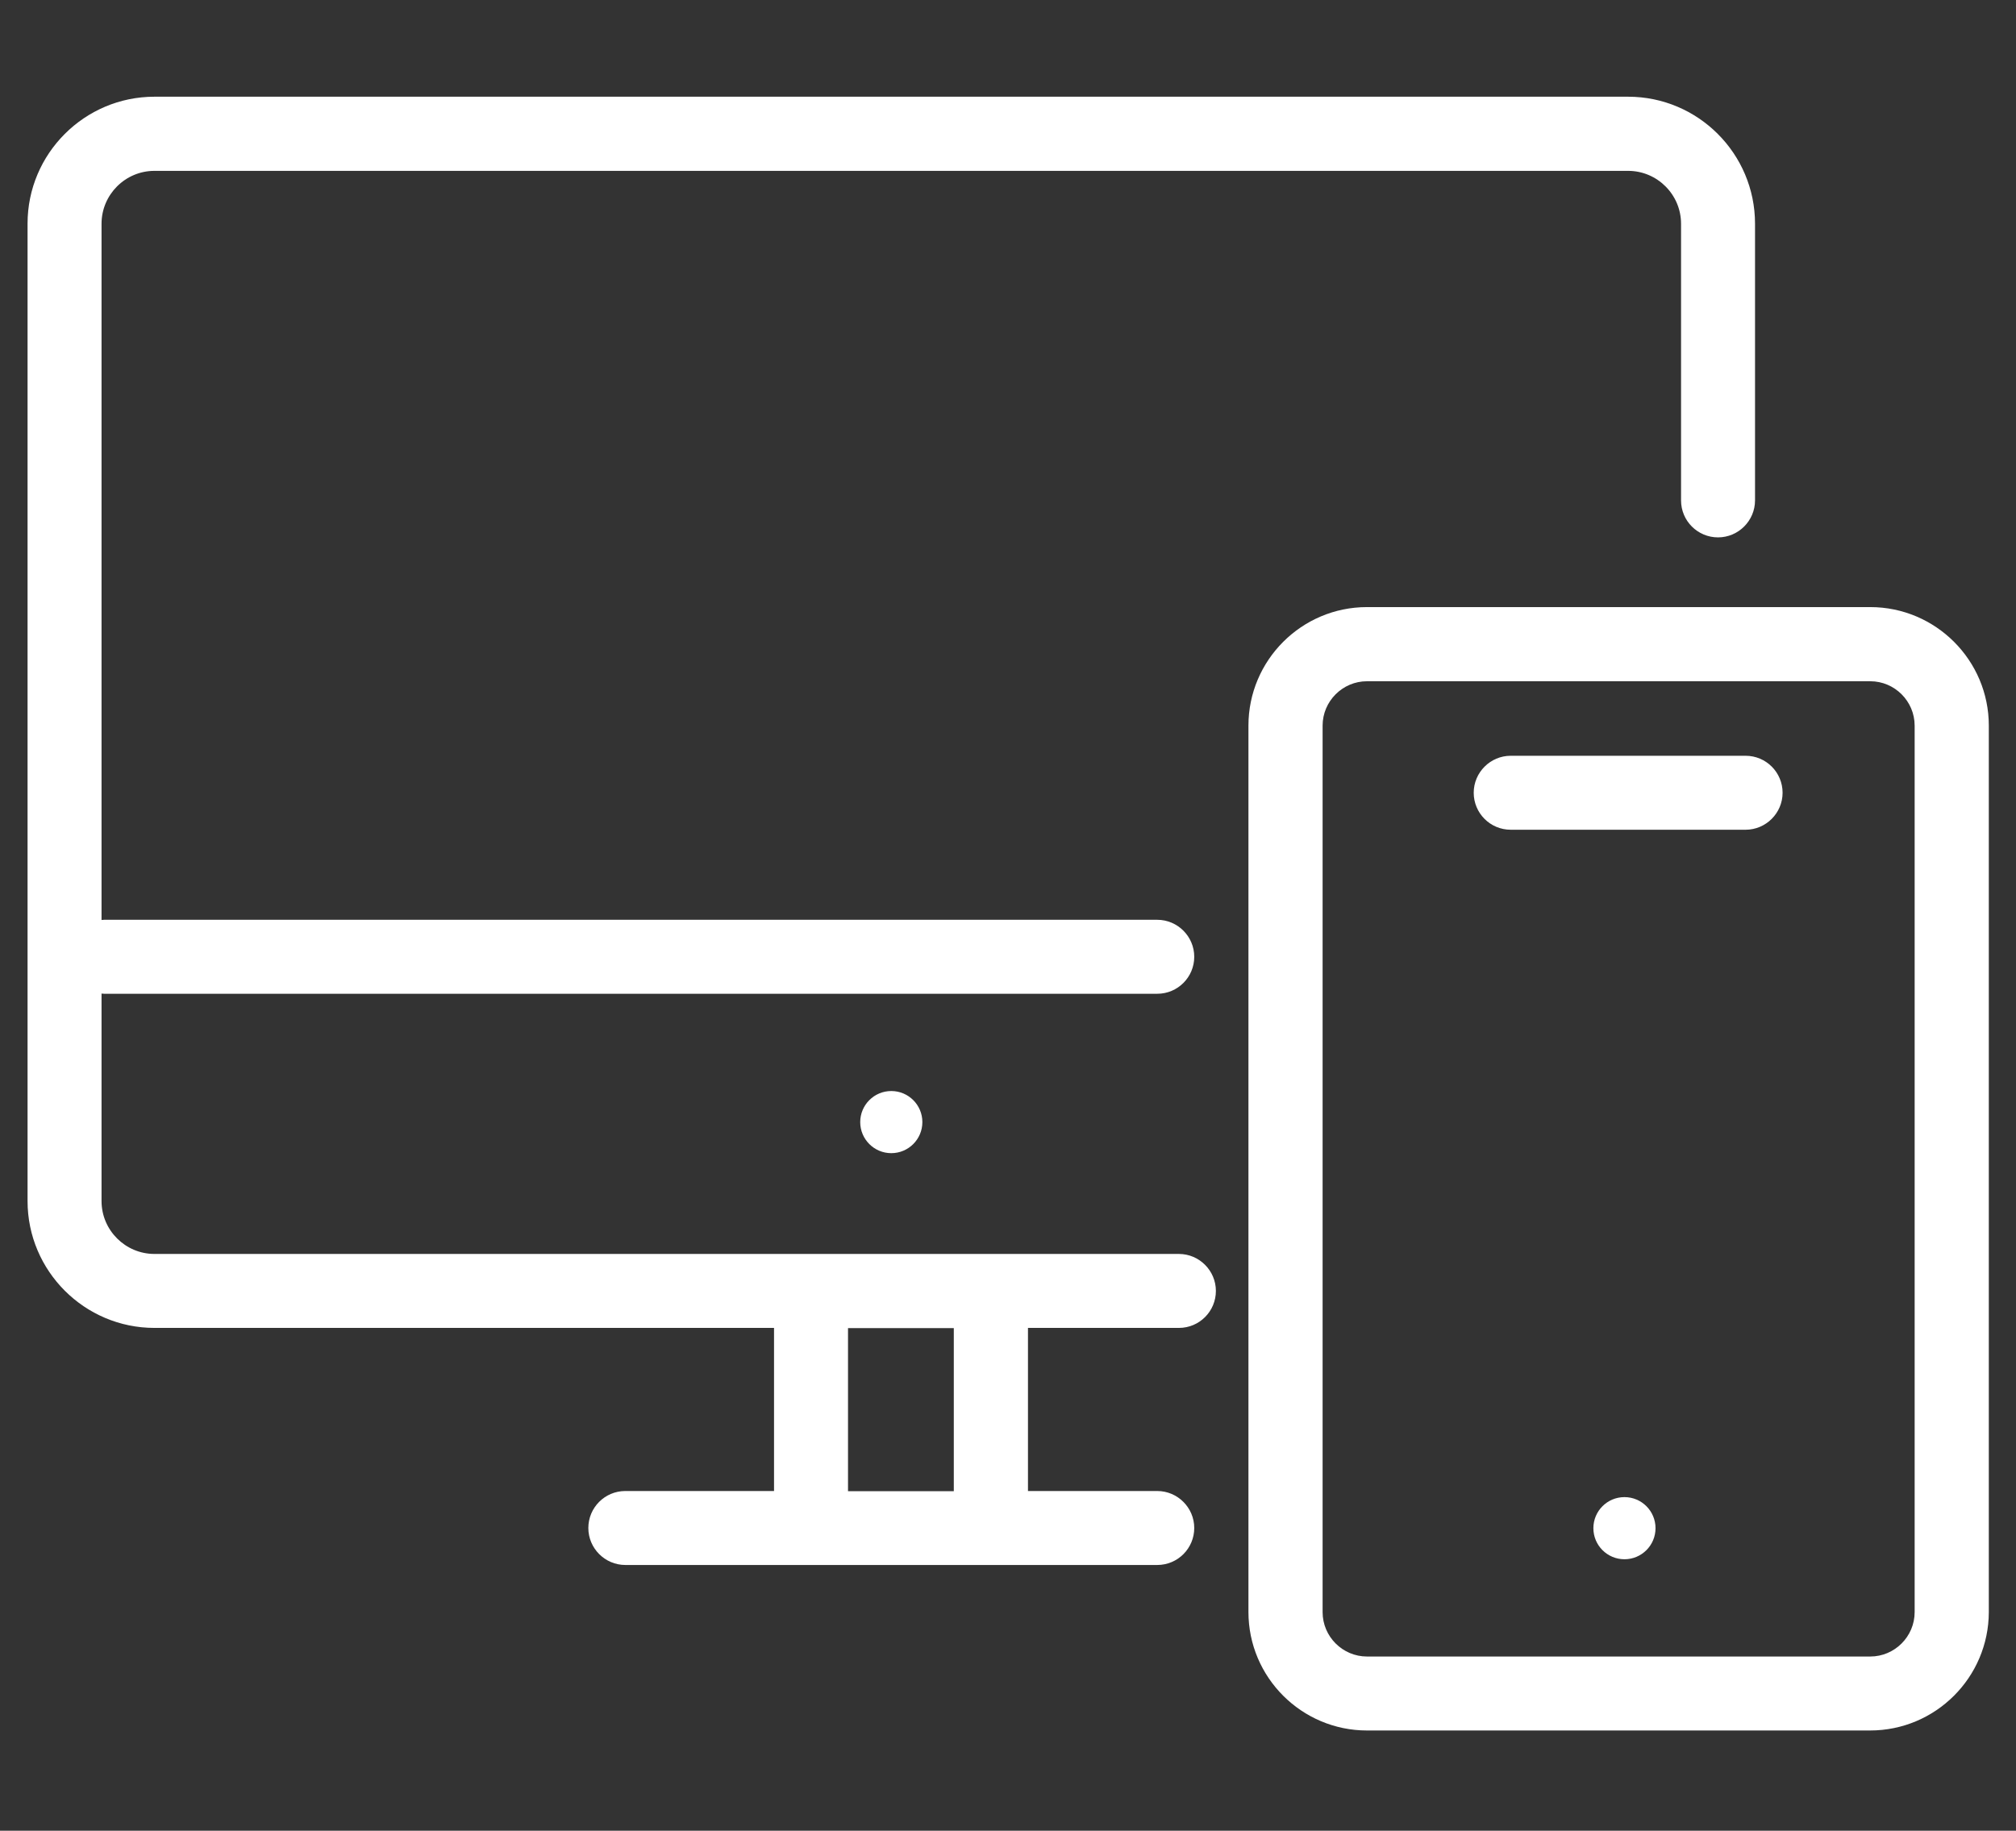 <svg width="109" height="99" viewBox="0 0 109 99" fill="none" xmlns="http://www.w3.org/2000/svg">
<rect x="0" y="0" width="109" height="99" fill="#333333" stroke="none"/>
<path d="M101.11 93.58H73.91C70.38 93.58 67.5 90.71 67.5 87.17V39.24C67.5 35.71 70.37 32.83 73.91 32.83H101.12C104.65 32.83 107.53 35.7 107.53 39.24V87.18C107.52 90.71 104.65 93.58 101.11 93.58ZM73.91 36.84C72.59 36.84 71.51 37.92 71.51 39.24V87.18C71.51 88.5 72.59 89.58 73.91 89.58H101.12C102.44 89.58 103.52 88.5 103.52 87.18V39.24C103.52 37.92 102.44 36.84 101.12 36.84H73.91Z" fill="white"/>
<path d="M94.38 44.87H81.68C80.57 44.87 79.68 43.97 79.68 42.87C79.68 41.77 80.58 40.87 81.68 40.87H94.38C95.49 40.87 96.38 41.77 96.38 42.87C96.38 43.97 95.48 44.87 94.38 44.87Z" fill="white"/>
<path d="M87.83 84.32C88.758 84.32 89.51 83.568 89.51 82.64C89.51 81.712 88.758 80.96 87.83 80.96C86.902 80.96 86.15 81.712 86.15 82.64C86.15 83.568 86.902 84.32 87.83 84.32Z" fill="white"/>
<path d="M48.19 62.36C49.118 62.36 49.87 61.608 49.87 60.68C49.87 59.752 49.118 59 48.19 59C47.262 59 46.51 59.752 46.51 60.68C46.51 61.608 47.262 62.36 48.19 62.36Z" fill="white"/>
<path d="M88.03 5.23H8.35C4.57 5.23 1.49 8.31 1.49 12.09V64.95C1.49 68.73 4.57 71.81 8.35 71.81H41.85V80.63H33.81C32.7 80.63 31.81 81.53 31.81 82.63C31.81 83.73 32.71 84.63 33.81 84.63H62.57C63.68 84.63 64.57 83.73 64.57 82.63C64.57 81.53 63.67 80.63 62.57 80.63H55.58V71.81H63.74C64.85 71.81 65.74 70.91 65.74 69.81C65.74 68.71 64.84 67.81 63.74 67.81H8.35C6.78 67.81 5.49 66.53 5.49 64.95V53.73C5.54 53.73 5.58 53.74 5.63 53.74H62.57C63.68 53.74 64.57 52.84 64.57 51.74C64.57 50.64 63.67 49.74 62.57 49.74H5.63C5.58 49.74 5.54 49.75 5.49 49.75V12.1C5.49 10.53 6.77 9.24 8.35 9.24H88.03C89.6 9.24 90.89 10.52 90.89 12.1V27.06C90.89 28.17 91.79 29.06 92.89 29.06C93.99 29.06 94.89 28.16 94.89 27.06V12.1C94.89 8.31 91.81 5.23 88.03 5.23ZM51.57 80.64H45.85V71.82H51.57V80.64Z" fill="white"/>
</svg>
